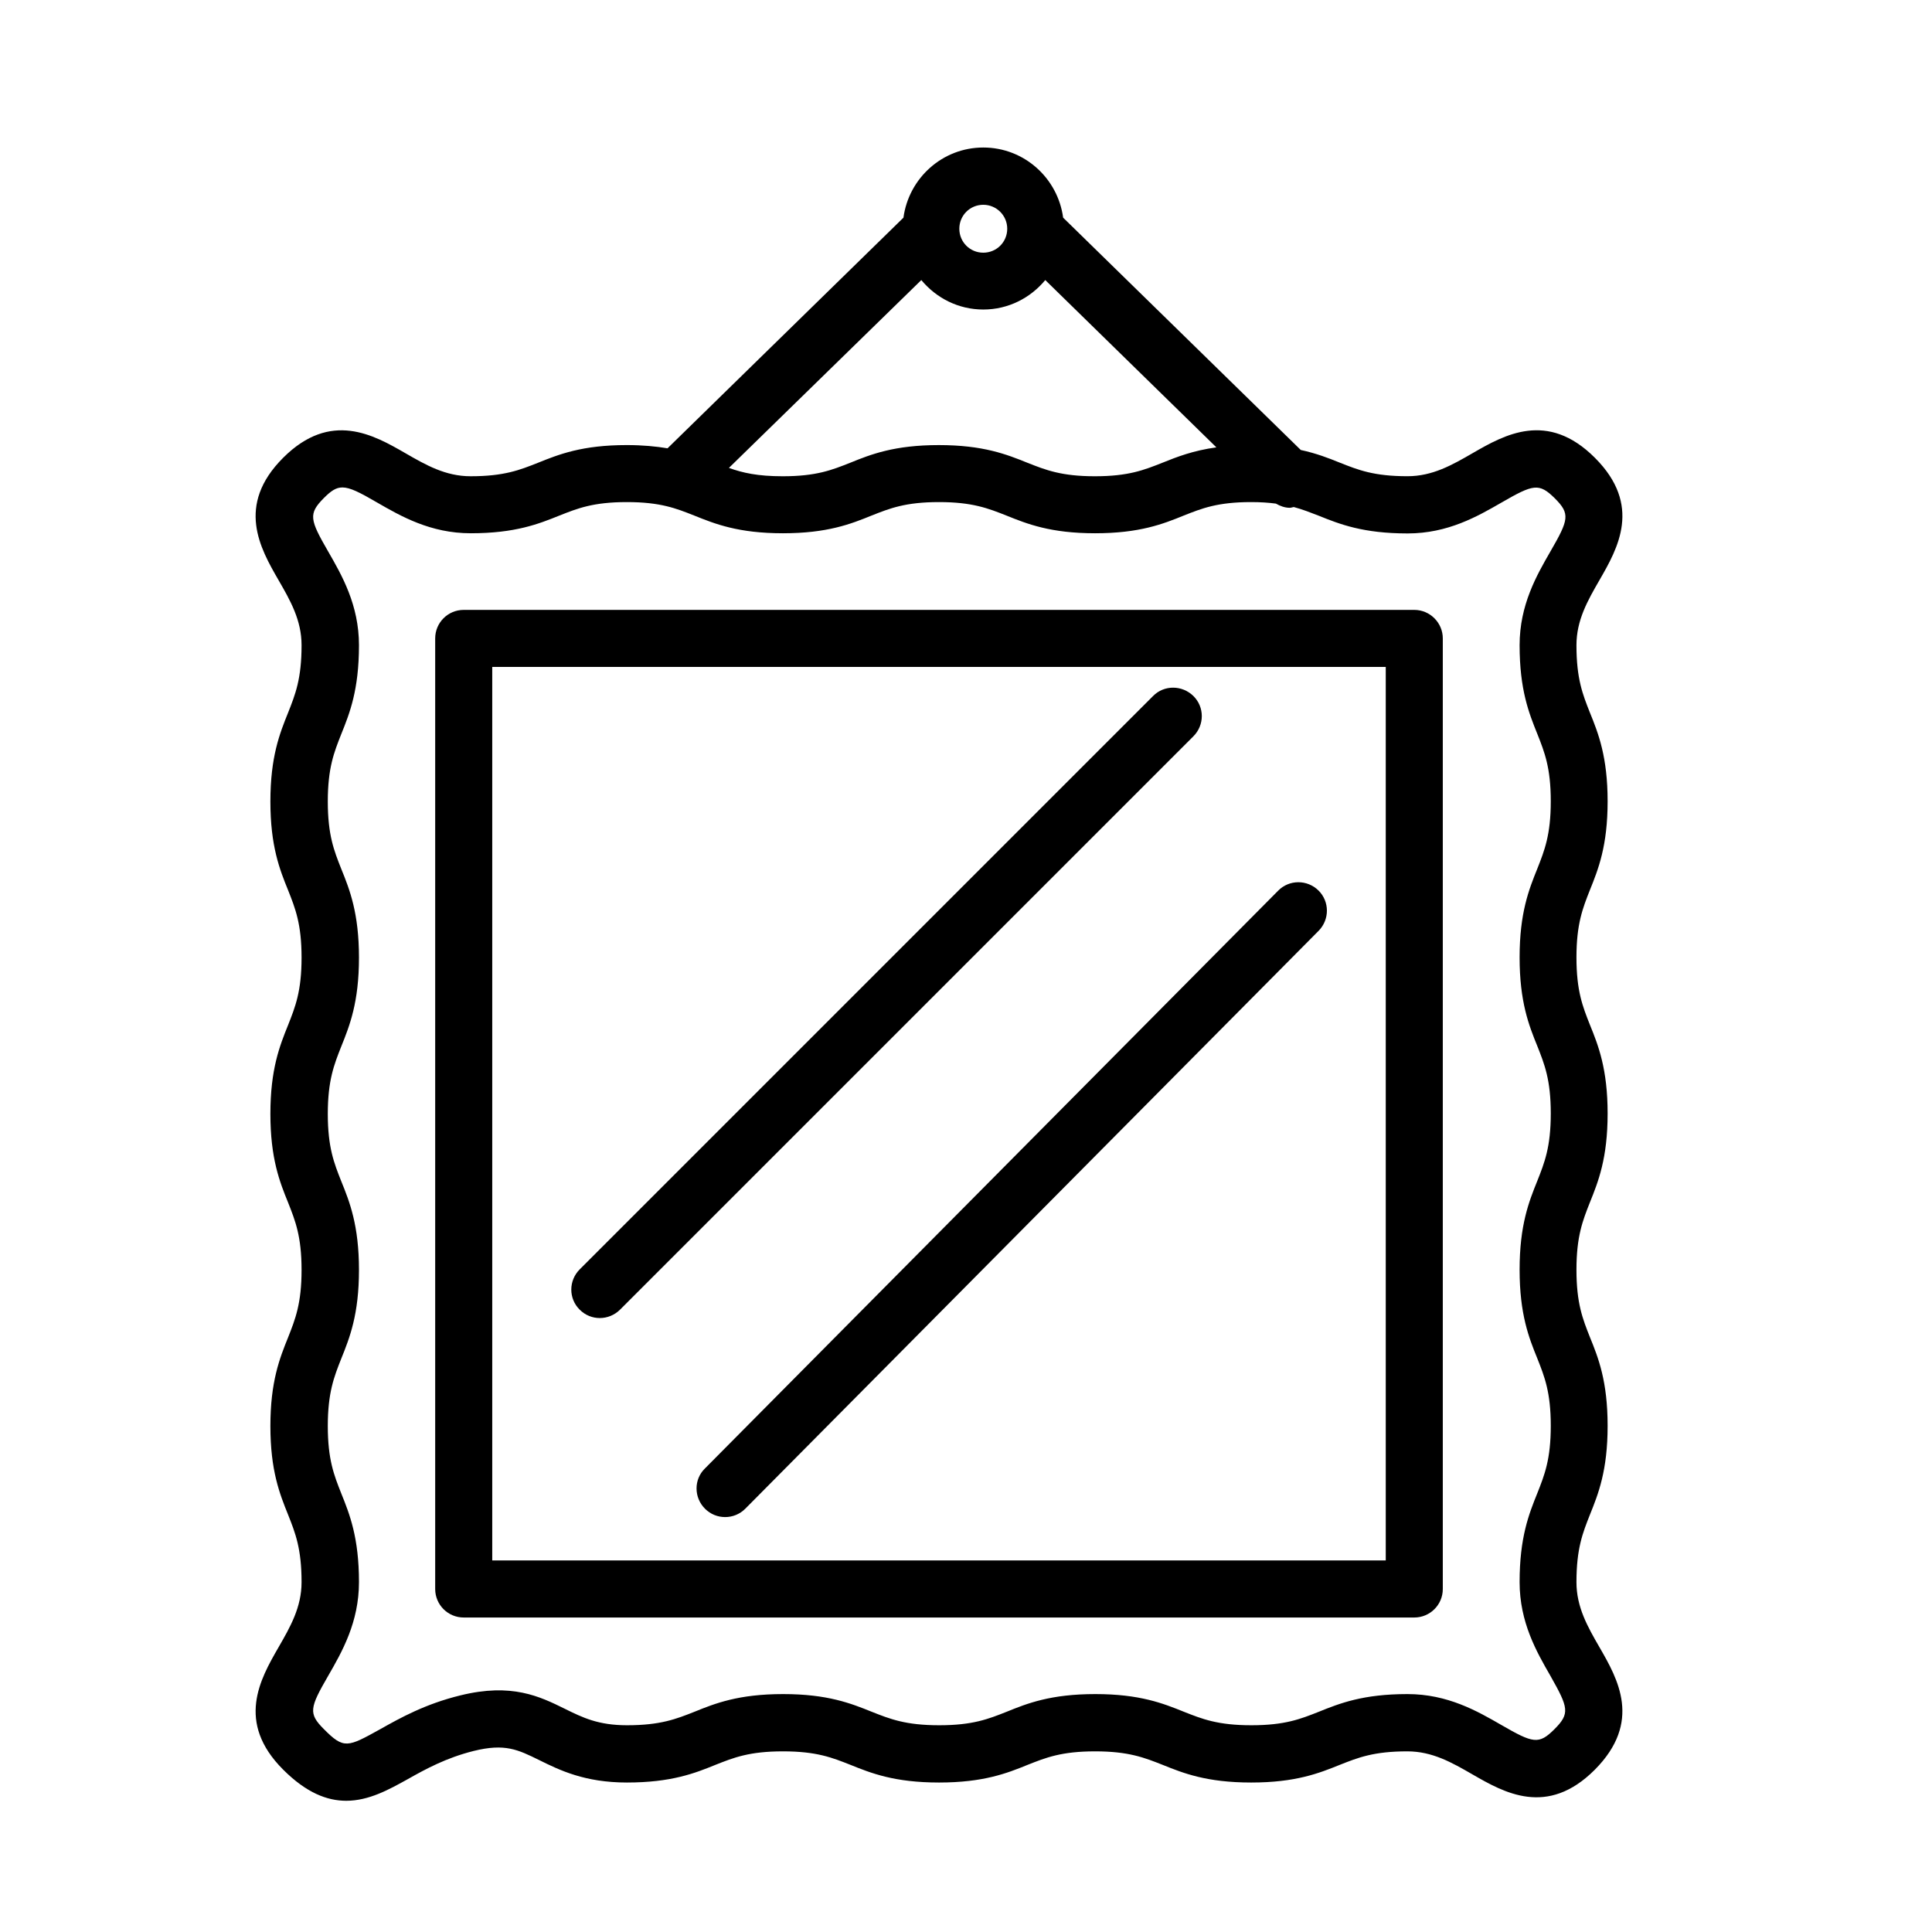 <?xml version="1.0" encoding="UTF-8"?>
<!-- Uploaded to: ICON Repo, www.iconrepo.com, Generator: ICON Repo Mixer Tools -->
<svg fill="#000000" width="800px" height="800px" version="1.1" viewBox="144 144 512 512" xmlns="http://www.w3.org/2000/svg">
 <path d="m567.92 580.61c-3.176-5.492-6.144-10.68-6.144-17.332 0-8.918 1.664-13.047 3.578-17.887 2.215-5.492 4.684-11.688 4.684-23.527 0-11.84-2.469-18.035-4.684-23.477-1.914-4.836-3.578-8.969-3.578-17.887 0-8.867 1.664-13.047 3.578-17.887 2.215-5.492 4.684-11.688 4.684-23.527 0-11.789-2.469-18.035-4.684-23.477-1.914-4.836-3.578-8.969-3.578-17.887 0-8.867 1.664-13.047 3.578-17.887 2.215-5.492 4.684-11.688 4.684-23.477 0-11.789-2.469-18.035-4.684-23.477-1.914-4.836-3.578-8.969-3.578-17.887 0-6.648 2.973-11.84 6.144-17.332 4.785-8.312 11.336-19.75-1.258-32.344s-24.031-6.047-32.344-1.258c-5.492 3.176-10.68 6.144-17.332 6.144-8.918 0-13.047-1.664-17.887-3.578-2.973-1.211-6.195-2.469-10.379-3.375l-62.977-61.566c-1.41-10.48-10.328-18.59-21.16-18.59s-19.75 8.113-21.16 18.59l-62.52 61.121c-3.023-0.504-6.551-0.855-10.832-0.855-11.789 0-17.984 2.469-23.477 4.684-4.836 1.914-8.969 3.578-17.887 3.578-6.648 0-11.84-2.973-17.332-6.144-8.312-4.785-19.75-11.336-32.344 1.258s-6.047 24.031-1.258 32.344c3.176 5.492 6.144 10.68 6.144 17.332 0 8.918-1.664 13.047-3.578 17.887-2.215 5.492-4.684 11.688-4.684 23.527 0 11.789 2.469 18.035 4.684 23.477 1.914 4.836 3.578 8.969 3.578 17.887 0 8.918-1.664 13.047-3.578 17.887-2.215 5.492-4.684 11.688-4.684 23.527 0 11.789 2.469 18.035 4.684 23.477 1.914 4.836 3.578 8.969 3.578 17.887 0 8.867-1.664 13.047-3.578 17.887-2.215 5.492-4.684 11.688-4.684 23.477 0 11.789 2.469 17.984 4.684 23.477 1.914 4.836 3.578 8.969 3.578 17.887 0 6.648-2.973 11.84-6.144 17.332-4.785 8.312-11.336 19.75 1.258 32.344 6.144 6.144 11.637 8.262 16.727 8.262 5.996 0 11.336-2.973 16.324-5.742 4.734-2.672 10.176-5.644 17.434-7.457 8.312-2.066 11.738-0.352 17.383 2.418 5.391 2.672 12.09 5.945 23.227 5.945 11.789 0 18.035-2.469 23.477-4.684 4.836-1.914 8.969-3.578 17.887-3.578s13.047 1.664 17.887 3.578c5.492 2.215 11.688 4.684 23.477 4.684 11.789 0 18.035-2.469 23.477-4.684 4.836-1.914 8.969-3.578 17.887-3.578 8.867 0 13.047 1.664 17.887 3.578 5.492 2.215 11.688 4.684 23.477 4.684s17.984-2.469 23.477-4.684c4.836-1.914 8.969-3.578 17.887-3.578 6.648 0 11.84 2.973 17.332 6.144 8.312 4.785 19.75 11.336 32.344-1.258 12.637-12.703 6.086-24.09 1.301-32.402zm-163.34-382.34c3.477 0 6.348 2.82 6.348 6.348s-2.82 6.348-6.348 6.348c-3.527 0-6.348-2.82-6.348-6.348s2.82-6.348 6.348-6.348zm-16.422 19.949c3.93 4.734 9.773 7.809 16.426 7.809 6.648 0 12.496-3.074 16.426-7.809l45.344 44.336c-6.195 0.855-10.43 2.519-14.309 4.082-4.836 1.914-8.969 3.578-17.887 3.578-8.867 0-13.047-1.664-17.887-3.578-5.492-2.215-11.688-4.684-23.477-4.684s-18.035 2.469-23.477 4.684c-4.836 1.914-8.969 3.578-17.887 3.578-6.648 0-10.629-0.906-14.258-2.215zm167.77 384.05c-4.133 4.133-5.644 3.727-14.105-1.16-6.297-3.629-14.156-8.16-24.836-8.16-11.789 0-17.984 2.469-23.477 4.684-4.836 1.914-8.969 3.578-17.887 3.578-8.918 0-13.047-1.664-17.887-3.578-5.492-2.215-11.688-4.684-23.477-4.684-11.789 0-18.035 2.469-23.477 4.684-4.836 1.914-8.969 3.578-17.887 3.578s-13.047-1.664-17.887-3.578c-5.492-2.215-11.688-4.684-23.477-4.684s-18.035 2.469-23.477 4.684c-4.836 1.914-9.02 3.578-17.887 3.578-7.609 0-11.738-2.016-16.523-4.383-6.551-3.223-14.008-6.902-27.66-3.527-9.27 2.266-15.871 5.945-21.16 8.918-8.715 4.836-9.672 5.391-15.012 0-4.133-4.133-3.727-5.644 1.16-14.105 3.629-6.297 8.16-14.156 8.16-24.836 0-11.789-2.469-17.984-4.684-23.477-1.914-4.836-3.578-8.969-3.578-17.887 0-8.867 1.664-13.047 3.578-17.887 2.215-5.492 4.684-11.688 4.684-23.477 0-11.789-2.469-18.035-4.684-23.477-1.914-4.836-3.578-8.969-3.578-17.887 0-8.867 1.664-13.047 3.578-17.887 2.215-5.492 4.684-11.688 4.684-23.527 0-11.789-2.469-18.035-4.684-23.477-1.914-4.836-3.578-8.969-3.578-17.887s1.664-13.047 3.578-17.887c2.215-5.492 4.684-11.688 4.684-23.527 0-10.68-4.535-18.539-8.16-24.836-4.887-8.465-5.289-9.977-1.16-14.156 1.914-1.914 3.223-2.82 4.938-2.82 2.016 0 4.586 1.309 9.168 3.981 6.297 3.629 14.156 8.16 24.836 8.16 11.789 0 17.984-2.469 23.477-4.684 4.836-1.914 8.969-3.578 17.887-3.578 8.918 0 13.047 1.664 17.887 3.578 5.492 2.215 11.688 4.684 23.477 4.684 11.789 0 18.035-2.469 23.477-4.684 4.836-1.914 8.969-3.578 17.887-3.578 8.867 0 13.047 1.664 17.887 3.578 5.492 2.215 11.688 4.684 23.477 4.684 11.789 0 18.035-2.469 23.477-4.684 4.836-1.914 8.969-3.578 17.887-3.578 2.519 0 4.637 0.152 6.551 0.402 1.16 0.656 2.367 1.109 3.68 1.109 0.352 0 0.707-0.152 1.059-0.203 2.418 0.656 4.434 1.461 6.648 2.316 5.492 2.215 11.688 4.684 23.527 4.684 10.68 0 18.539-4.535 24.836-8.16 8.465-4.887 9.977-5.289 14.156-1.16 4.133 4.133 3.727 5.644-1.16 14.105-3.629 6.297-8.16 14.156-8.16 24.836 0 11.789 2.469 17.984 4.684 23.477 1.914 4.836 3.578 8.969 3.578 17.887 0 8.867-1.664 13.047-3.578 17.887-2.215 5.492-4.684 11.688-4.684 23.477 0 11.789 2.469 18.035 4.684 23.477 1.914 4.836 3.578 8.969 3.578 17.887 0 8.918-1.664 13.047-3.578 17.887-2.215 5.492-4.684 11.688-4.684 23.527 0 11.789 2.469 18.035 4.684 23.477 1.914 4.836 3.578 8.969 3.578 17.887 0 8.918-1.664 13.047-3.578 17.887-2.215 5.492-4.684 11.688-4.684 23.527 0 10.68 4.535 18.539 8.16 24.836 4.789 8.469 5.242 9.98 1.059 14.16zm-37.129-296.64h-251.91c-4.18 0-7.559 3.375-7.559 7.559v251.91c0 4.18 3.375 7.559 7.559 7.559h251.91c4.18 0 7.559-3.375 7.559-7.559v-251.91c0-4.133-3.379-7.559-7.559-7.559zm-7.559 251.9h-236.79v-236.79h236.79zm-208.27-64.234c1.914 0 3.879-0.754 5.34-2.215l151.95-151.95c2.973-2.973 2.973-7.758 0-10.68-2.973-2.922-7.758-2.973-10.68 0l-151.95 151.95c-2.973 2.973-2.973 7.758 0 10.68 1.512 1.512 3.426 2.219 5.34 2.219zm27.859 50.531c1.461 1.461 3.375 2.215 5.34 2.215 1.965 0 3.879-0.754 5.34-2.215l151.95-153.16c2.922-2.973 2.922-7.758-0.051-10.68s-7.758-2.922-10.68 0.051l-151.95 153.16c-2.922 2.871-2.922 7.656 0.051 10.629z"/>
</svg>